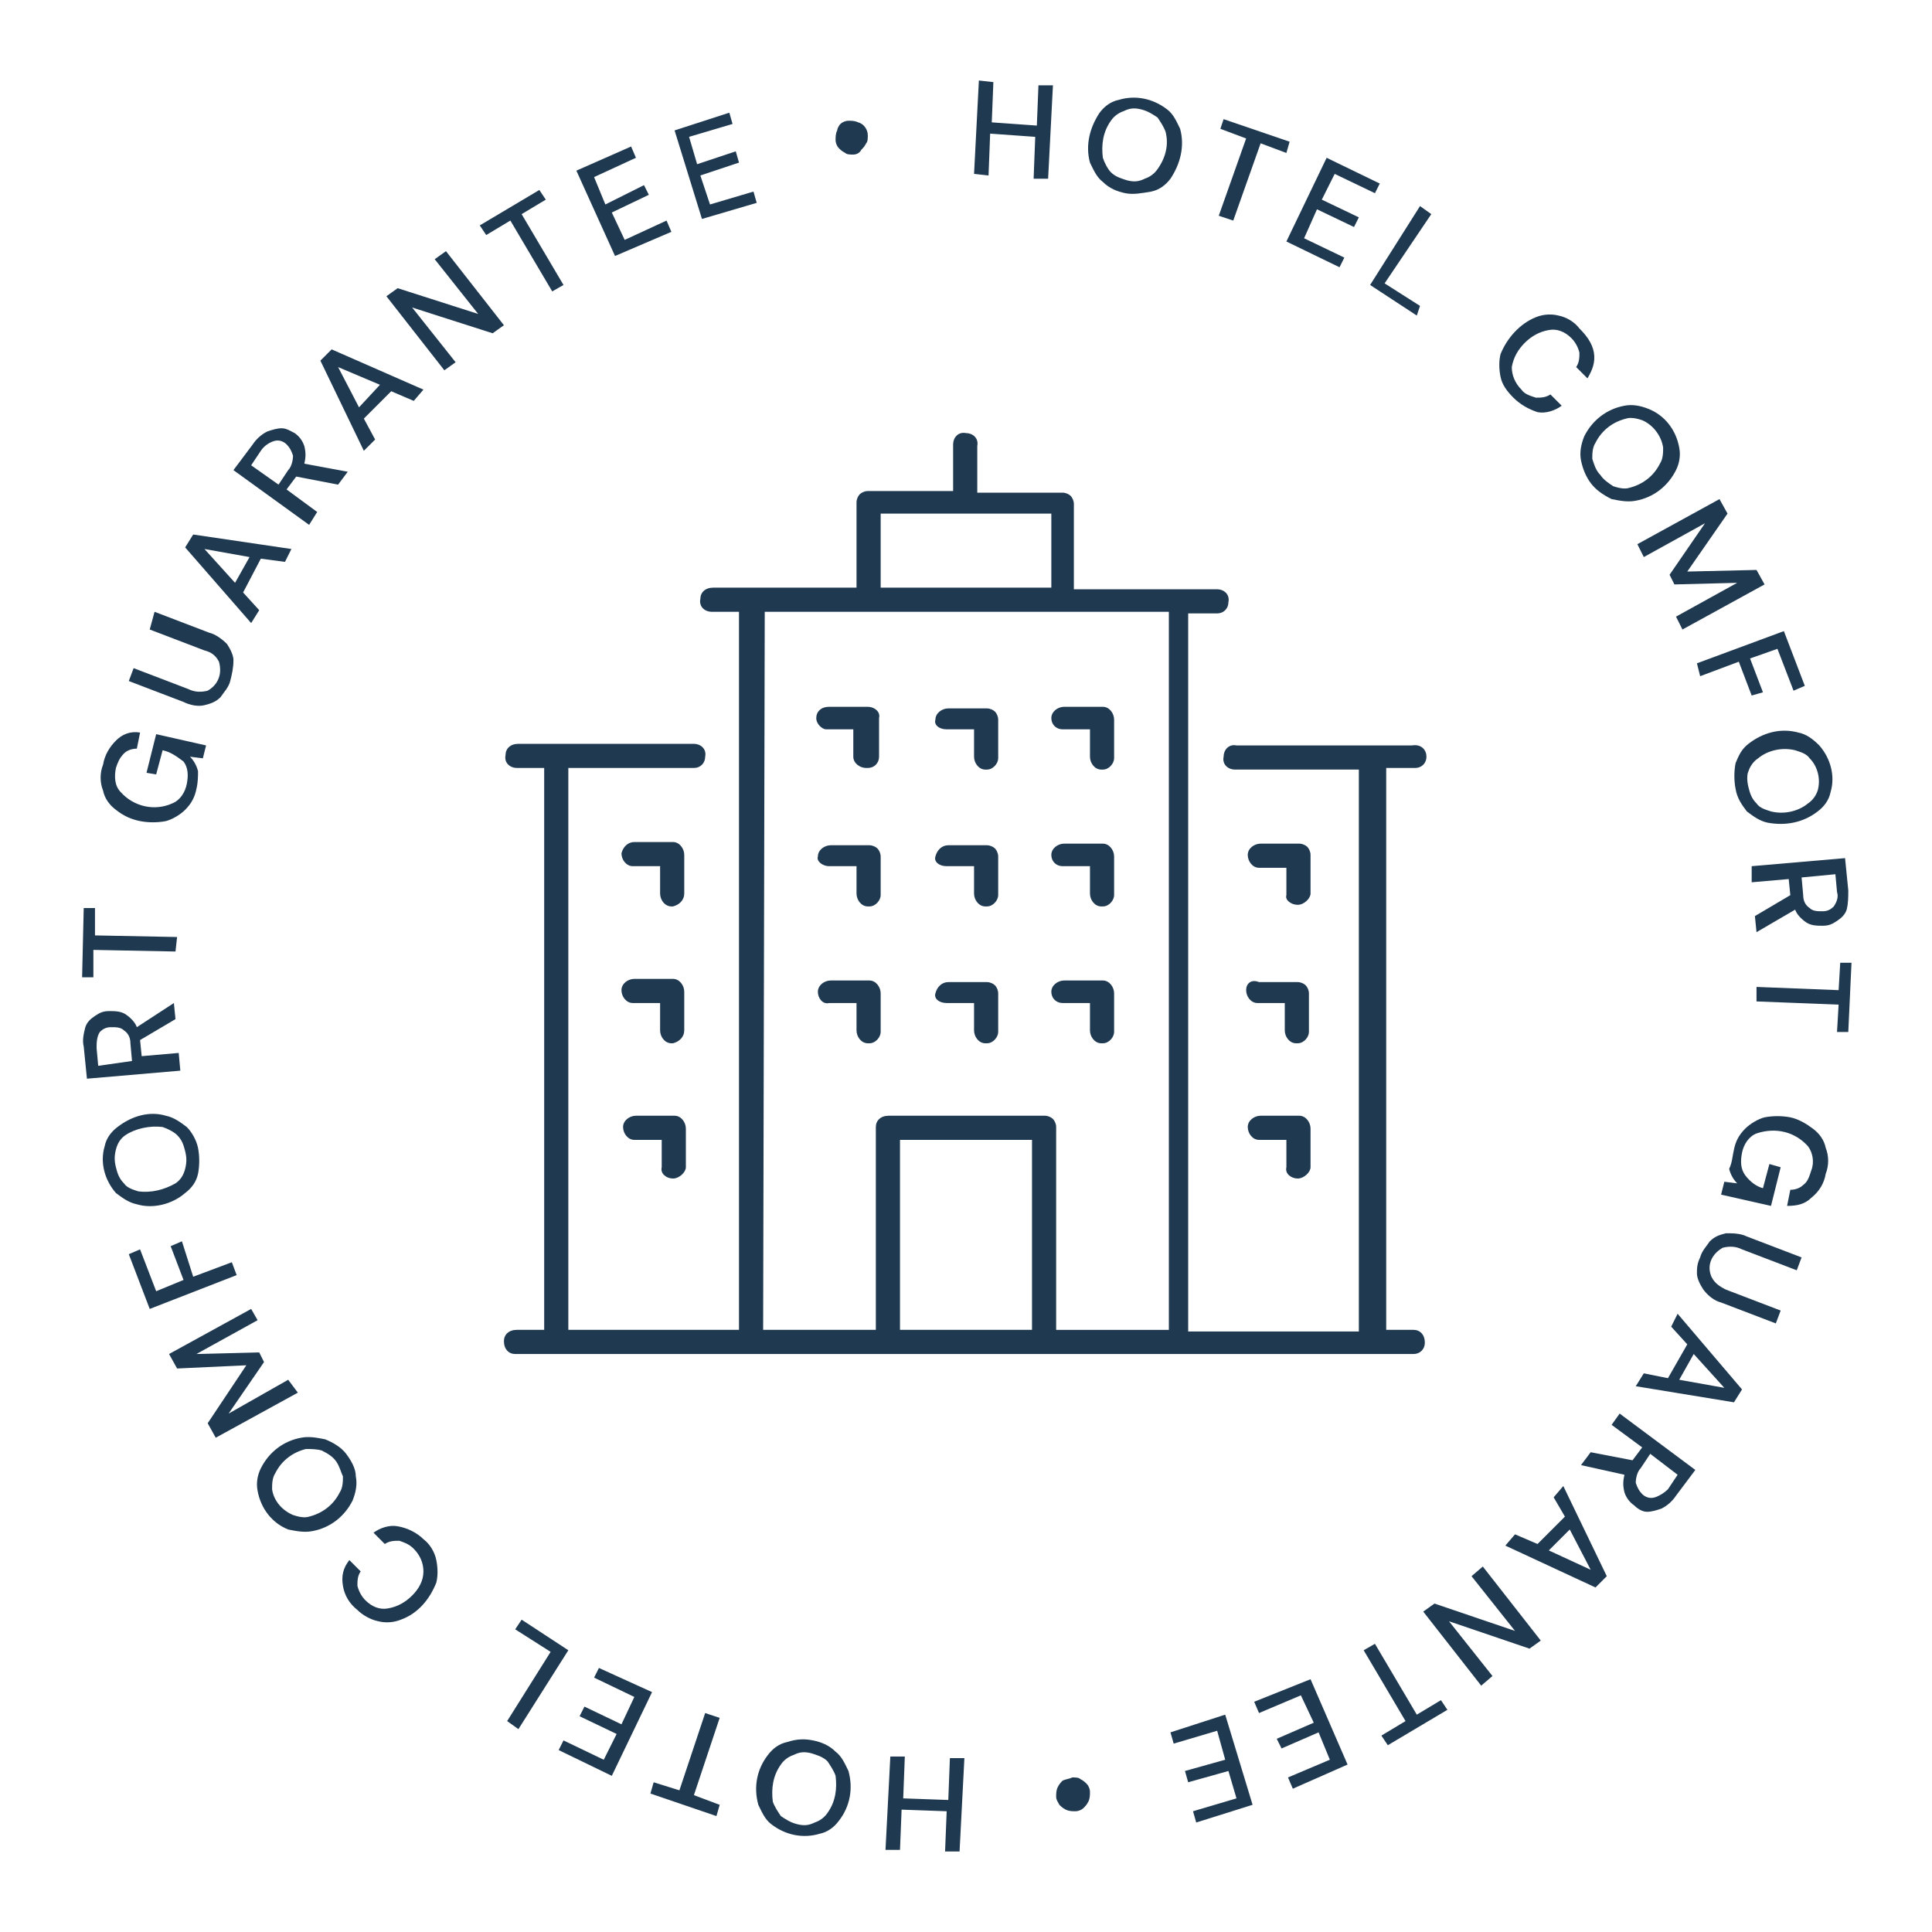 <?xml version="1.0" encoding="utf-8"?>
<!-- Generator: Adobe Illustrator 25.0.0, SVG Export Plug-In . SVG Version: 6.00 Build 0)  -->
<svg version="1.1" id="Layer_1" xmlns="http://www.w3.org/2000/svg" xmlns:xlink="http://www.w3.org/1999/xlink" x="0px" y="0px"
	 viewBox="0 0 120 120" style="enable-background:new 0 0 120 120;" xml:space="preserve">
<style type="text/css">
	.st0{fill:#1F3951;}
</style>
<g>
	<path class="st0" d="M60.5,10.8L60.8,5l0.9,0.1l-0.1,2.5l2.8,0.2l0.1-2.5h0.9l-0.3,5.8h-0.9l0.1-2.6l-2.8-0.2l-0.1,2.6L60.5,10.8z
		 M69.9,12c-0.5-0.1-1-0.3-1.4-0.7c-0.4-0.3-0.6-0.8-0.8-1.2c-0.3-1.1,0-2.2,0.6-3.1c0.3-0.4,0.7-0.7,1.2-0.8c1-0.3,2.1-0.1,3,0.6
		c0.4,0.3,0.6,0.8,0.8,1.2c0.3,1.1,0,2.2-0.6,3.1c-0.3,0.4-0.7,0.7-1.2,0.8C70.9,12,70.4,12.1,69.9,12z M70,11.2
		c0.4,0.1,0.7,0.1,1.1-0.1c0.3-0.1,0.6-0.3,0.8-0.6c0.5-0.7,0.7-1.5,0.5-2.3c-0.1-0.3-0.3-0.6-0.5-0.9c-0.3-0.2-0.6-0.4-1-0.5
		s-0.7-0.1-1.1,0.1C69.5,7,69.2,7.2,69,7.5c-0.5,0.7-0.6,1.5-0.5,2.3c0.1,0.3,0.3,0.7,0.5,0.9C69.3,11,69.7,11.1,70,11.2L70,11.2z
		 M75.7,13.4l1.7-4.8L75.8,8L76,7.4l4.1,1.4l-0.2,0.7l-1.6-0.6l-1.7,4.8L75.7,13.4z M79.9,15l2.5-5.2l3.3,1.6L85.4,12l-2.5-1.2
		l-0.8,1.6l2.3,1.1l-0.3,0.6L81.8,13L81,14.8l2.5,1.2l-0.3,0.6L79.9,15z M85.1,17.7l3.1-4.9l0.7,0.5L86,17.6l2.2,1.4L88,19.6
		L85.1,17.7z M94,24.7c-0.4-0.4-0.7-0.8-0.8-1.3c-0.1-0.5-0.1-1,0-1.4c0.4-1,1.2-1.9,2.2-2.3c0.5-0.2,1-0.2,1.4-0.1
		c0.5,0.1,1,0.4,1.3,0.8c0.4,0.4,0.8,0.9,0.9,1.5s-0.1,1.1-0.4,1.6l-0.7-0.7c0.2-0.3,0.2-0.6,0.2-0.9c-0.1-0.4-0.3-0.7-0.5-0.9
		c-0.4-0.4-0.9-0.6-1.4-0.5c-0.6,0.1-1.1,0.4-1.5,0.8s-0.7,0.9-0.8,1.5c0,0.5,0.2,1,0.6,1.4c0.2,0.3,0.6,0.4,0.9,0.5
		c0.3,0,0.6,0,0.9-0.2l0.7,0.7c-0.4,0.3-1,0.5-1.5,0.4C94.9,25.4,94.4,25.1,94,24.7z M98.8,30c-0.3-0.4-0.5-0.9-0.6-1.4s0-1,0.2-1.5
		c0.5-1,1.4-1.7,2.5-1.9c0.5-0.1,1,0,1.5,0.2c1,0.4,1.7,1.3,1.9,2.4c0.1,0.5,0,1-0.2,1.4c-0.5,1-1.4,1.7-2.5,1.9
		c-0.5,0.1-1,0-1.5-0.1C99.5,30.7,99.1,30.4,98.8,30z M99.4,29.5c0.2,0.3,0.5,0.5,0.8,0.7c0.3,0.1,0.7,0.2,1,0.1
		c0.8-0.2,1.5-0.7,1.9-1.5c0.2-0.3,0.2-0.7,0.2-1c-0.1-0.7-0.6-1.4-1.3-1.7c-0.3-0.1-0.7-0.2-1-0.1c-0.8,0.2-1.5,0.7-1.9,1.5
		c-0.2,0.3-0.2,0.7-0.2,1C99,28.8,99.1,29.2,99.4,29.5z M101.7,33.8l5.1-2.8l0.5,0.9l-2.5,3.6l4.3-0.1l0.5,0.9l-5.1,2.8l-0.4-0.8
		l3.8-2.1l-3.9,0.1l-0.3-0.6l2.2-3.2l-3.8,2.1L101.7,33.8z M105.4,41.2l5.4-2l1.3,3.4l-0.7,0.3l-1-2.6l-1.7,0.6l0.8,2.1l-0.7,0.2
		l-0.8-2.1l-2.4,0.9L105.4,41.2z M107.8,49c-0.1-0.5-0.1-1.1,0-1.6c0.2-0.5,0.4-0.9,0.8-1.2c0.9-0.7,2-1,3.1-0.7
		c0.5,0.1,0.9,0.4,1.3,0.8c0.7,0.8,1,1.9,0.7,2.9c-0.1,0.5-0.4,0.9-0.8,1.2c-0.9,0.7-2,0.9-3.1,0.7c-0.5-0.1-0.9-0.4-1.3-0.7
		C108.2,50,107.9,49.6,107.8,49z M108.6,48.9c0.1,0.4,0.2,0.7,0.5,1c0.2,0.3,0.6,0.4,0.9,0.5c0.8,0.2,1.7,0,2.3-0.5
		c0.3-0.2,0.5-0.5,0.6-0.8c0.2-0.7,0-1.5-0.5-2c-0.2-0.3-0.6-0.4-0.9-0.5c-0.8-0.2-1.7,0-2.3,0.5c-0.3,0.2-0.5,0.5-0.6,0.8
		C108.5,48.1,108.5,48.5,108.6,48.9L108.6,48.9z M108.8,53.8l5.8-0.5l0.2,2c0,0.4,0,0.8-0.1,1.2c-0.1,0.3-0.3,0.5-0.6,0.7
		c-0.3,0.2-0.5,0.3-0.9,0.3c-0.3,0-0.7,0-1-0.2s-0.6-0.5-0.7-0.8l-2.4,1.4l-0.1-1l2.2-1.3l-0.1-1l-2.3,0.2V53.8z M111.9,54.5
		l0.1,1.1c0,0.3,0.1,0.6,0.4,0.8c0.2,0.2,0.5,0.2,0.8,0.2s0.5-0.1,0.7-0.3c0.2-0.3,0.3-0.6,0.2-0.9l-0.1-1.1L111.9,54.5z
		 M109.1,61.3l5.1,0.2l0.1-1.7h0.7l-0.2,4.3h-0.7l0.1-1.7l-5.1-0.2V61.3z M107.7,71.4c0.1-0.5,0.3-0.9,0.7-1.3
		c0.3-0.3,0.8-0.6,1.2-0.7c0.5-0.1,1.1-0.1,1.6,0s1,0.4,1.4,0.7c0.4,0.3,0.7,0.7,0.8,1.2c0.2,0.5,0.2,1.1,0,1.6
		c-0.1,0.6-0.4,1.1-0.9,1.5c-0.4,0.4-0.9,0.5-1.5,0.5l0.2-1c0.3,0,0.6-0.1,0.8-0.3c0.3-0.2,0.4-0.6,0.5-0.9c0.2-0.5,0.1-1.1-0.2-1.5
		c-0.8-0.9-2-1.2-3.2-0.8c-0.5,0.2-0.8,0.7-0.9,1.2s-0.1,1,0.2,1.4c0.3,0.4,0.7,0.7,1.1,0.8l0.4-1.5l0.7,0.2l-0.6,2.4l-3.1-0.7
		l0.2-0.8l0.8,0.1c-0.2-0.2-0.4-0.5-0.5-0.9C107.6,72.2,107.6,71.8,107.7,71.4z M105.6,78.1c0.1-0.4,0.4-0.7,0.6-1
		c0.3-0.3,0.6-0.4,1-0.5c0.4,0,0.9,0,1.3,0.2l3.4,1.3l-0.3,0.8l-3.4-1.3c-0.4-0.2-0.8-0.2-1.2-0.1c-0.7,0.4-1,1.1-0.7,1.8
		c0.2,0.4,0.5,0.6,0.9,0.8l3.4,1.3l-0.3,0.8l-3.4-1.3c-0.4-0.1-0.8-0.4-1.1-0.8c-0.2-0.3-0.4-0.7-0.4-1S105.4,78.5,105.6,78.1z
		 M104.2,81.6l4,4.7l-0.5,0.8l-6.1-1l0.5-0.8l1.5,0.3l1.2-2.1l-1-1.1L104.2,81.6z M105.2,84.1l-0.9,1.6l2.8,0.5L105.2,84.1z
		 M100.6,87.8l4.7,3.5l-1.2,1.6c-0.2,0.3-0.5,0.6-0.9,0.8c-0.3,0.1-0.6,0.2-0.9,0.2s-0.6-0.2-0.8-0.4c-0.3-0.2-0.5-0.5-0.6-0.8
		c-0.1-0.4-0.1-0.7,0-1.1L98.2,91l0.6-0.8l2.6,0.5l0.6-0.8l-1.9-1.4L100.6,87.8z M102.5,90.3l-0.6,0.9c-0.2,0.2-0.3,0.6-0.3,0.9
		c0.1,0.3,0.2,0.5,0.4,0.7c0.2,0.2,0.5,0.3,0.8,0.2c0.3-0.1,0.6-0.3,0.8-0.5l0.6-0.9L102.5,90.3z M97.1,92.3l2.7,5.6l-0.7,0.7
		L93.5,96l0.6-0.7l1.4,0.6l1.7-1.7L96.5,93L97.1,92.3z M97.5,95l-1.3,1.3l2.6,1.2L97.5,95z M92.1,97.3l3.6,4.6l-0.7,0.5l-5-1.7
		l2.7,3.4l-0.7,0.6l-3.6-4.6l0.7-0.5l5,1.7l-2.7-3.4L92.1,97.3z M85.4,102.1l2.6,4.4l1.5-0.9l0.4,0.6l-3.7,2.2l-0.4-0.6l1.5-0.9
		l-2.6-4.4L85.4,102.1z M81.4,104.3l2.3,5.3l-3.4,1.5l-0.3-0.7l2.6-1.1l-0.7-1.7l-2.3,1l-0.3-0.6l2.3-1l-0.8-1.7l-2.6,1.1l-0.3-0.7
		L81.4,104.3z M76.1,106.5l1.7,5.6l-3.5,1.1l-0.2-0.7l2.7-0.8l-0.5-1.7l-2.5,0.7l-0.2-0.7l2.5-0.7l-0.5-1.8l-2.7,0.8l-0.2-0.7
		L76.1,106.5z M66.6,110.4c0.2,0,0.4,0,0.5,0.1c0.2,0.1,0.3,0.2,0.4,0.3c0.1,0.1,0.2,0.3,0.2,0.5s0,0.4-0.1,0.6s-0.2,0.3-0.3,0.4
		s-0.3,0.2-0.5,0.2c-0.2,0-0.4,0-0.6-0.1c-0.2-0.1-0.3-0.2-0.4-0.3c-0.1-0.2-0.2-0.3-0.2-0.5s0-0.4,0.1-0.6s0.2-0.3,0.3-0.4
		C66.2,110.5,66.4,110.5,66.6,110.4z M59.9,109.2l-0.3,5.8h-0.9l0.1-2.5l-2.8-0.1l-0.1,2.5H55l0.3-5.8h0.9l-0.1,2.6l2.8,0.1l0.1-2.6
		H59.9z M50.5,108.1c0.5,0.1,1,0.3,1.4,0.7c0.4,0.3,0.6,0.8,0.8,1.2c0.3,1.1,0.1,2.2-0.6,3.1c-0.3,0.4-0.7,0.7-1.2,0.8
		c-1,0.3-2.1,0.1-3-0.6c-0.4-0.3-0.6-0.8-0.8-1.2c-0.3-1.1-0.1-2.2,0.6-3.1c0.3-0.4,0.7-0.7,1.2-0.8C49.5,108,50,108,50.5,108.1z
		 M50.4,108.9c-0.4-0.1-0.7-0.1-1.1,0.1c-0.3,0.1-0.6,0.3-0.8,0.6c-0.5,0.7-0.6,1.5-0.5,2.3c0.1,0.3,0.3,0.6,0.5,0.9
		c0.3,0.2,0.6,0.4,1,0.5s0.7,0.1,1.1-0.1c0.3-0.1,0.6-0.3,0.8-0.6c0.5-0.7,0.6-1.5,0.5-2.3c-0.1-0.3-0.3-0.6-0.5-0.9
		C51.1,109.1,50.7,109,50.4,108.9L50.4,108.9z M44.7,106.7l-1.6,4.8l1.6,0.6l-0.2,0.7l-4.1-1.4l0.2-0.7l1.6,0.5l1.6-4.8L44.7,106.7z
		 M40.5,105.1l-2.5,5.2l-3.3-1.6l0.3-0.6l2.5,1.2l0.8-1.6l-2.3-1.1l0.3-0.6l2.3,1.1l0.8-1.7l-2.5-1.2l0.3-0.6L40.5,105.1z
		 M35.3,102.5l-3.1,4.9l-0.7-0.5l2.7-4.3l-2.2-1.4l0.4-0.6L35.3,102.5z M26.3,95.6c0.4,0.3,0.7,0.8,0.8,1.3c0.1,0.5,0.1,1,0,1.4
		c-0.4,1-1.1,1.9-2.2,2.3c-0.5,0.2-1,0.2-1.4,0.1c-0.5-0.1-1-0.4-1.3-0.7c-0.5-0.4-0.8-0.9-0.9-1.5s0-1.1,0.4-1.6l0.7,0.7
		c-0.2,0.3-0.2,0.6-0.2,0.9c0.1,0.4,0.3,0.7,0.5,0.9c0.4,0.4,0.9,0.6,1.4,0.5c0.6-0.1,1.1-0.4,1.5-0.8s0.7-0.9,0.7-1.5
		c0-0.5-0.2-1-0.6-1.4c-0.3-0.3-0.6-0.4-0.9-0.5c-0.3,0-0.6,0-0.9,0.2l-0.7-0.7c0.4-0.3,1-0.5,1.5-0.4
		C25.3,94.9,25.9,95.2,26.3,95.6z M21.5,90.3c0.3,0.4,0.6,0.9,0.6,1.4c0.1,0.5,0,1-0.2,1.5c-0.5,1-1.4,1.7-2.5,1.9
		c-0.5,0.1-1,0-1.5-0.1c-1-0.4-1.7-1.3-1.9-2.4c-0.1-0.5,0-1,0.2-1.4c0.5-1,1.4-1.7,2.5-1.9c0.5-0.1,1,0,1.5,0.1
		C20.7,89.6,21.2,89.9,21.5,90.3z M20.9,90.8c-0.2-0.3-0.5-0.5-0.9-0.7C19.7,90,19.3,90,19,90c-0.8,0.2-1.5,0.7-1.9,1.5
		c-0.2,0.3-0.2,0.7-0.2,1c0.1,0.7,0.6,1.3,1.3,1.6c0.3,0.1,0.7,0.2,1,0.1c0.8-0.2,1.5-0.7,1.9-1.5c0.2-0.3,0.2-0.7,0.2-1
		C21.2,91.5,21.1,91.1,20.9,90.8z M18.5,86.5l-5.1,2.8l-0.5-0.9l2.4-3.6L11,85l-0.5-0.9l5.1-2.8L16,82l-3.8,2.1l3.9-0.1l0.3,0.6
		l-2.2,3.2l3.7-2.1L18.5,86.5z M14.7,79.2l-5.4,2.1L8,77.9l0.7-0.3l1,2.6l1.7-0.7l-0.8-2.1l0.7-0.3l0.7,2.2l2.4-0.9L14.7,79.2z
		 M12.3,71.3c0.1,0.5,0.1,1.1,0,1.6c-0.1,0.5-0.4,0.9-0.8,1.2c-0.8,0.7-2,1-3,0.7c-0.5-0.1-0.9-0.4-1.3-0.7c-0.7-0.8-1-1.9-0.7-2.9
		c0.1-0.5,0.4-0.9,0.8-1.2c0.9-0.7,2-1,3-0.7c0.5,0.1,0.9,0.4,1.3,0.7C11.9,70.3,12.2,70.8,12.3,71.3z M11.5,71.5
		c-0.1-0.4-0.2-0.7-0.5-1c-0.2-0.2-0.6-0.4-0.9-0.5c-0.8-0.1-1.7,0.1-2.3,0.5c-0.3,0.2-0.5,0.5-0.6,0.9c-0.1,0.4-0.1,0.7,0,1.1
		s0.2,0.7,0.5,1c0.2,0.3,0.6,0.4,0.9,0.5c0.8,0.1,1.6-0.1,2.3-0.5c0.3-0.2,0.5-0.5,0.6-0.9S11.6,71.9,11.5,71.5L11.5,71.5z
		 M11.2,66.5L5.4,67l-0.2-2c-0.1-0.4,0-0.8,0.1-1.2c0.1-0.3,0.3-0.5,0.6-0.7c0.3-0.2,0.5-0.3,0.9-0.3c0.3,0,0.7,0,1,0.2
		c0.3,0.2,0.6,0.5,0.7,0.8l2.3-1.5l0.1,1l-2.2,1.3l0.1,1l2.3-0.2L11.2,66.5z M8.2,65.9l-0.1-1.1c0-0.3-0.1-0.6-0.4-0.8
		c-0.2-0.2-0.5-0.2-0.8-0.2c-0.3,0-0.5,0.1-0.7,0.3C6,64.4,6,64.8,6,65.1l0.1,1.1L8.2,65.9z M10.9,59.1L5.8,59v1.7H5.1l0.1-4.3h0.7
		v1.7l5.1,0.1L10.9,59.1z M12.2,49c-0.1,0.5-0.3,0.9-0.7,1.3c-0.3,0.3-0.8,0.6-1.2,0.7c-0.5,0.1-1.1,0.1-1.6,0s-1-0.3-1.5-0.7
		c-0.4-0.3-0.7-0.7-0.8-1.2c-0.2-0.5-0.2-1.1,0-1.6c0.1-0.6,0.4-1.1,0.8-1.5s0.9-0.6,1.5-0.5l-0.2,1c-0.3,0-0.6,0.1-0.8,0.3
		c-0.3,0.3-0.4,0.6-0.5,0.9c-0.1,0.5-0.1,1.1,0.3,1.5c0.8,0.9,2.1,1.2,3.2,0.7c0.5-0.2,0.8-0.7,0.9-1.2c0.1-0.5,0.1-1-0.2-1.4
		c-0.4-0.3-0.8-0.6-1.3-0.7l-0.4,1.5L9.1,48l0.6-2.4l3.1,0.7l-0.2,0.8L11.8,47c0.2,0.2,0.4,0.5,0.5,0.9C12.3,48.2,12.3,48.6,12.2,49
		z M14.3,42.3c-0.1,0.4-0.4,0.7-0.6,1c-0.3,0.3-0.6,0.4-1,0.5s-0.9,0-1.3-0.2L8,42.3l0.3-0.8l3.4,1.3c0.4,0.2,0.8,0.2,1.2,0.1
		c0.7-0.4,0.9-1.1,0.7-1.8c-0.2-0.4-0.5-0.6-0.9-0.7l-3.4-1.3L9.6,38l3.4,1.3c0.4,0.1,0.8,0.4,1.1,0.7c0.2,0.3,0.4,0.7,0.4,1
		C14.5,41.5,14.4,41.9,14.3,42.3z M15.6,38.7L11.5,34l0.5-0.8l6.1,0.9l-0.4,0.8l-1.5-0.2l-1.1,2.1l1,1.1L15.6,38.7z M14.6,36.2
		l0.9-1.6l-2.8-0.5L14.6,36.2z M19.2,32.6l-4.7-3.4l1.2-1.6c0.2-0.3,0.5-0.6,0.9-0.8c0.3-0.1,0.6-0.2,0.9-0.2c0.3,0,0.6,0.2,0.8,0.3
		c0.3,0.2,0.5,0.5,0.6,0.8c0.1,0.4,0.1,0.7,0,1.1l2.7,0.5L21,30.1l-2.6-0.5l-0.6,0.8l1.9,1.4L19.2,32.6z M17.3,30.1l0.6-0.9
		c0.2-0.2,0.3-0.6,0.3-0.9c-0.1-0.3-0.2-0.5-0.4-0.7c-0.2-0.2-0.5-0.3-0.8-0.2c-0.3,0.1-0.6,0.3-0.8,0.6l-0.6,0.9L17.3,30.1z
		 M22.6,28l-2.7-5.6l0.7-0.7l5.7,2.5l-0.6,0.7l-1.4-0.6L22.6,26l0.7,1.3L22.6,28z M22.3,25.3l1.3-1.4L21,22.8L22.3,25.3z M27.6,23
		L24,18.4l0.7-0.5l5,1.6L27,16.1l0.7-0.5l3.6,4.6l-0.7,0.5l-5-1.6l2.7,3.4L27.6,23z M34.3,18.1l-2.6-4.4l-1.5,0.9L29.8,14l3.7-2.2
		l0.4,0.6l-1.5,0.9l2.6,4.4L34.3,18.1z M38.2,15.9l-2.4-5.3l3.4-1.5l0.3,0.7L36.9,11l0.7,1.7l2.4-1.2l0.3,0.6L38,13.2l0.8,1.7
		l2.6-1.2l0.3,0.7L38.2,15.9z M43.6,13.6l-1.7-5.5L45.3,7l0.2,0.7l-2.7,0.8l0.5,1.7l2.4-0.8l0.2,0.7l-2.4,0.8l0.6,1.8l2.7-0.8
		l0.2,0.7L43.6,13.6z M53,9.6c-0.2,0-0.4,0-0.5-0.1c-0.2-0.1-0.3-0.2-0.4-0.3c-0.1-0.1-0.2-0.3-0.2-0.5s0-0.4,0.1-0.6
		c0-0.1,0.1-0.3,0.2-0.4c0.1-0.1,0.3-0.2,0.5-0.2s0.4,0,0.6,0.1c0.4,0.1,0.6,0.5,0.6,0.8c0,0.2,0,0.4-0.1,0.5
		c-0.1,0.2-0.2,0.3-0.3,0.4C53.4,9.5,53.2,9.6,53,9.6z">

		<animateTransform attributeName="transform"
			attributeType="XML"
			type="rotate"
			from="0 60 60"
			to="360 60 60"
			dur="20s"
			repeatCount="indefinite"
		/>

	</path>
	<path class="st0" d="M50.7,44.6c0-0.4,0.3-0.7,0.8-0.7h2.4c0.4,0,0.8,0.3,0.7,0.7V47c0,0.4-0.3,0.7-0.7,0.7c0,0,0,0-0.1,0
		c-0.4,0-0.8-0.3-0.8-0.7v-1.7h-1.7C51.1,45.3,50.7,45,50.7,44.6z M66,45.3h1.7V47c0,0.4,0.3,0.8,0.7,0.8c0,0,0,0,0.1,0
		c0.4,0,0.7-0.4,0.7-0.7v-2.4c0-0.4-0.3-0.8-0.7-0.8h-2.4c-0.4,0-0.8,0.3-0.8,0.7C65.3,45,65.6,45.3,66,45.3z M58.8,45.3h1.7V47
		c0,0.4,0.3,0.8,0.7,0.8c0,0,0,0,0.1,0c0.4,0,0.7-0.4,0.7-0.7v-2.4c0-0.2-0.1-0.4-0.2-0.5S61.5,44,61.3,44h-2.4
		c-0.4,0-0.8,0.3-0.8,0.7C58,45,58.3,45.3,58.8,45.3z M51.5,53.8h1.7v1.7c0,0.4,0.3,0.8,0.7,0.8c0,0,0,0,0.1,0
		c0.4,0,0.7-0.4,0.7-0.7v-2.4c0-0.2-0.1-0.4-0.2-0.5s-0.3-0.2-0.5-0.2h-2.4c-0.4,0-0.8,0.3-0.8,0.7C50.7,53.5,51.1,53.8,51.5,53.8z
		 M42.5,55.5v-2.4c0-0.4-0.3-0.8-0.7-0.8h-2.4c-0.4,0-0.7,0.3-0.8,0.7c0,0.4,0.3,0.8,0.7,0.8H41v1.7c0,0.4,0.3,0.8,0.7,0.8
		c0,0,0,0,0.1,0C42.2,56.2,42.5,55.9,42.5,55.5z M42.5,64v-2.4c0-0.4-0.3-0.8-0.7-0.8h-2.4c-0.4,0-0.8,0.3-0.8,0.7
		c0,0.4,0.3,0.8,0.7,0.8H41V64c0,0.4,0.3,0.8,0.7,0.8c0,0,0,0,0.1,0C42.2,64.7,42.5,64.4,42.5,64z M77.4,61.5c0,0.4,0.3,0.8,0.7,0.8
		h1.7V64c0,0.4,0.3,0.8,0.7,0.8c0,0,0,0,0.1,0c0.4,0,0.7-0.4,0.7-0.7v-2.4c0-0.2-0.1-0.4-0.2-0.5S80.8,61,80.6,61h-2.4
		C77.7,60.8,77.4,61.1,77.4,61.5z M80.6,73.2L80.6,73.2c0.4,0,0.8-0.4,0.8-0.7v-2.4c0-0.4-0.3-0.8-0.7-0.8h-2.4
		c-0.4,0-0.8,0.3-0.8,0.7c0,0.4,0.3,0.8,0.7,0.8h1.7v1.7C79.8,72.9,80.2,73.2,80.6,73.2z M41.8,73.2L41.8,73.2
		c0.4,0,0.8-0.4,0.8-0.7v-2.4c0-0.4-0.3-0.8-0.7-0.8h-2.4c-0.4,0-0.8,0.3-0.8,0.7c0,0.4,0.3,0.8,0.7,0.8h1.7v1.7
		C41,72.9,41.4,73.2,41.8,73.2z M80.6,56.2L80.6,56.2c0.4,0,0.8-0.4,0.8-0.7v-2.4c0-0.2-0.1-0.4-0.2-0.5s-0.3-0.2-0.5-0.2h-2.4
		c-0.4,0-0.8,0.3-0.8,0.7s0.3,0.8,0.7,0.8h1.7v1.7C79.8,55.9,80.2,56.2,80.6,56.2z M66,53.8h1.7v1.7c0,0.4,0.3,0.8,0.7,0.8
		c0,0,0,0,0.1,0c0.4,0,0.7-0.4,0.7-0.7v-2.4c0-0.4-0.3-0.8-0.7-0.8h-2.4c-0.4,0-0.8,0.3-0.8,0.7C65.3,53.5,65.6,53.8,66,53.8z
		 M58.8,53.8h1.7v1.7c0,0.4,0.3,0.8,0.7,0.8c0,0,0,0,0.1,0c0.4,0,0.7-0.4,0.7-0.7v-2.4c0-0.2-0.1-0.4-0.2-0.5s-0.3-0.2-0.5-0.2h-2.4
		c-0.4,0-0.7,0.3-0.8,0.7C58,53.5,58.3,53.8,58.8,53.8z M53.2,62.3V64c0,0.4,0.3,0.8,0.7,0.8c0,0,0,0,0.1,0c0.4,0,0.7-0.4,0.7-0.7
		v-2.4c0-0.4-0.3-0.8-0.7-0.8h-2.4c-0.4,0-0.8,0.3-0.8,0.7c0,0.4,0.3,0.8,0.7,0.7L53.2,62.3z M66,62.3h1.7V64c0,0.4,0.3,0.8,0.7,0.8
		c0,0,0,0,0.1,0c0.4,0,0.7-0.4,0.7-0.7v-2.4c0-0.4-0.3-0.8-0.7-0.8h-2.4c-0.4,0-0.8,0.3-0.8,0.7C65.3,62,65.6,62.3,66,62.3z
		 M58.8,62.3h1.7V64c0,0.4,0.3,0.8,0.7,0.8c0,0,0,0,0.1,0c0.4,0,0.7-0.4,0.7-0.7v-2.4c0-0.2-0.1-0.4-0.2-0.5S61.5,61,61.3,61h-2.4
		c-0.4,0-0.7,0.3-0.8,0.7C58,62,58.3,62.3,58.8,62.3z M88.6,47c0,0.4-0.3,0.7-0.7,0.7c0,0,0,0-0.1,0h-1.7v34.9h1.7
		c0.4,0,0.7,0.3,0.7,0.8c0,0.4-0.3,0.7-0.7,0.7c0,0,0,0-0.1,0h-2.4l0,0l0,0H64.7l0,0l0,0H55l0,0l0,0h-8.5l0,0l0,0H34.4l0,0l0,0H32
		c-0.4,0-0.7-0.3-0.7-0.8c0-0.4,0.3-0.7,0.8-0.7h1.7V47.7h-1.7c-0.4,0-0.8-0.3-0.7-0.8c0-0.4,0.3-0.7,0.8-0.7h10.9
		c0.4,0,0.8,0.3,0.7,0.8c0,0.4-0.3,0.7-0.7,0.7c0,0,0,0-0.1,0h-7.7v34.9h10.6V38h-1.7c-0.4,0-0.8-0.3-0.7-0.8c0-0.4,0.3-0.7,0.8-0.7
		h2.4l0,0l0,0h6.5v-5.3c0-0.2,0.1-0.4,0.2-0.5s0.3-0.2,0.5-0.2h5.3v-2.9c0-0.4,0.3-0.8,0.8-0.7c0.4,0,0.8,0.3,0.7,0.8v2.9H66
		c0.2,0,0.4,0.1,0.5,0.2s0.2,0.3,0.2,0.5v5.3h6.5l0,0l0,0h2.4c0.4,0,0.8,0.3,0.7,0.8c0,0.4-0.3,0.7-0.7,0.7c0,0,0,0-0.1,0h-1.7v44.6
		h10.6V47.8h-7.7c-0.4,0-0.8-0.3-0.7-0.8c0-0.4,0.3-0.8,0.8-0.7h10.9C88.3,46.2,88.6,46.6,88.6,47z M54.7,36.5h10.6v-4.6H54.7V36.5z
		 M47.4,82.6h7V70c0-0.4,0.3-0.7,0.8-0.7h9.7c0.2,0,0.4,0.1,0.5,0.2s0.2,0.3,0.2,0.5v12.6h7V38h-6.5l0,0l0,0H47.5L47.4,82.6z
		 M64.1,70.8h-8.2v11.8h8.2V70.8z"/>
</g>
</svg>
